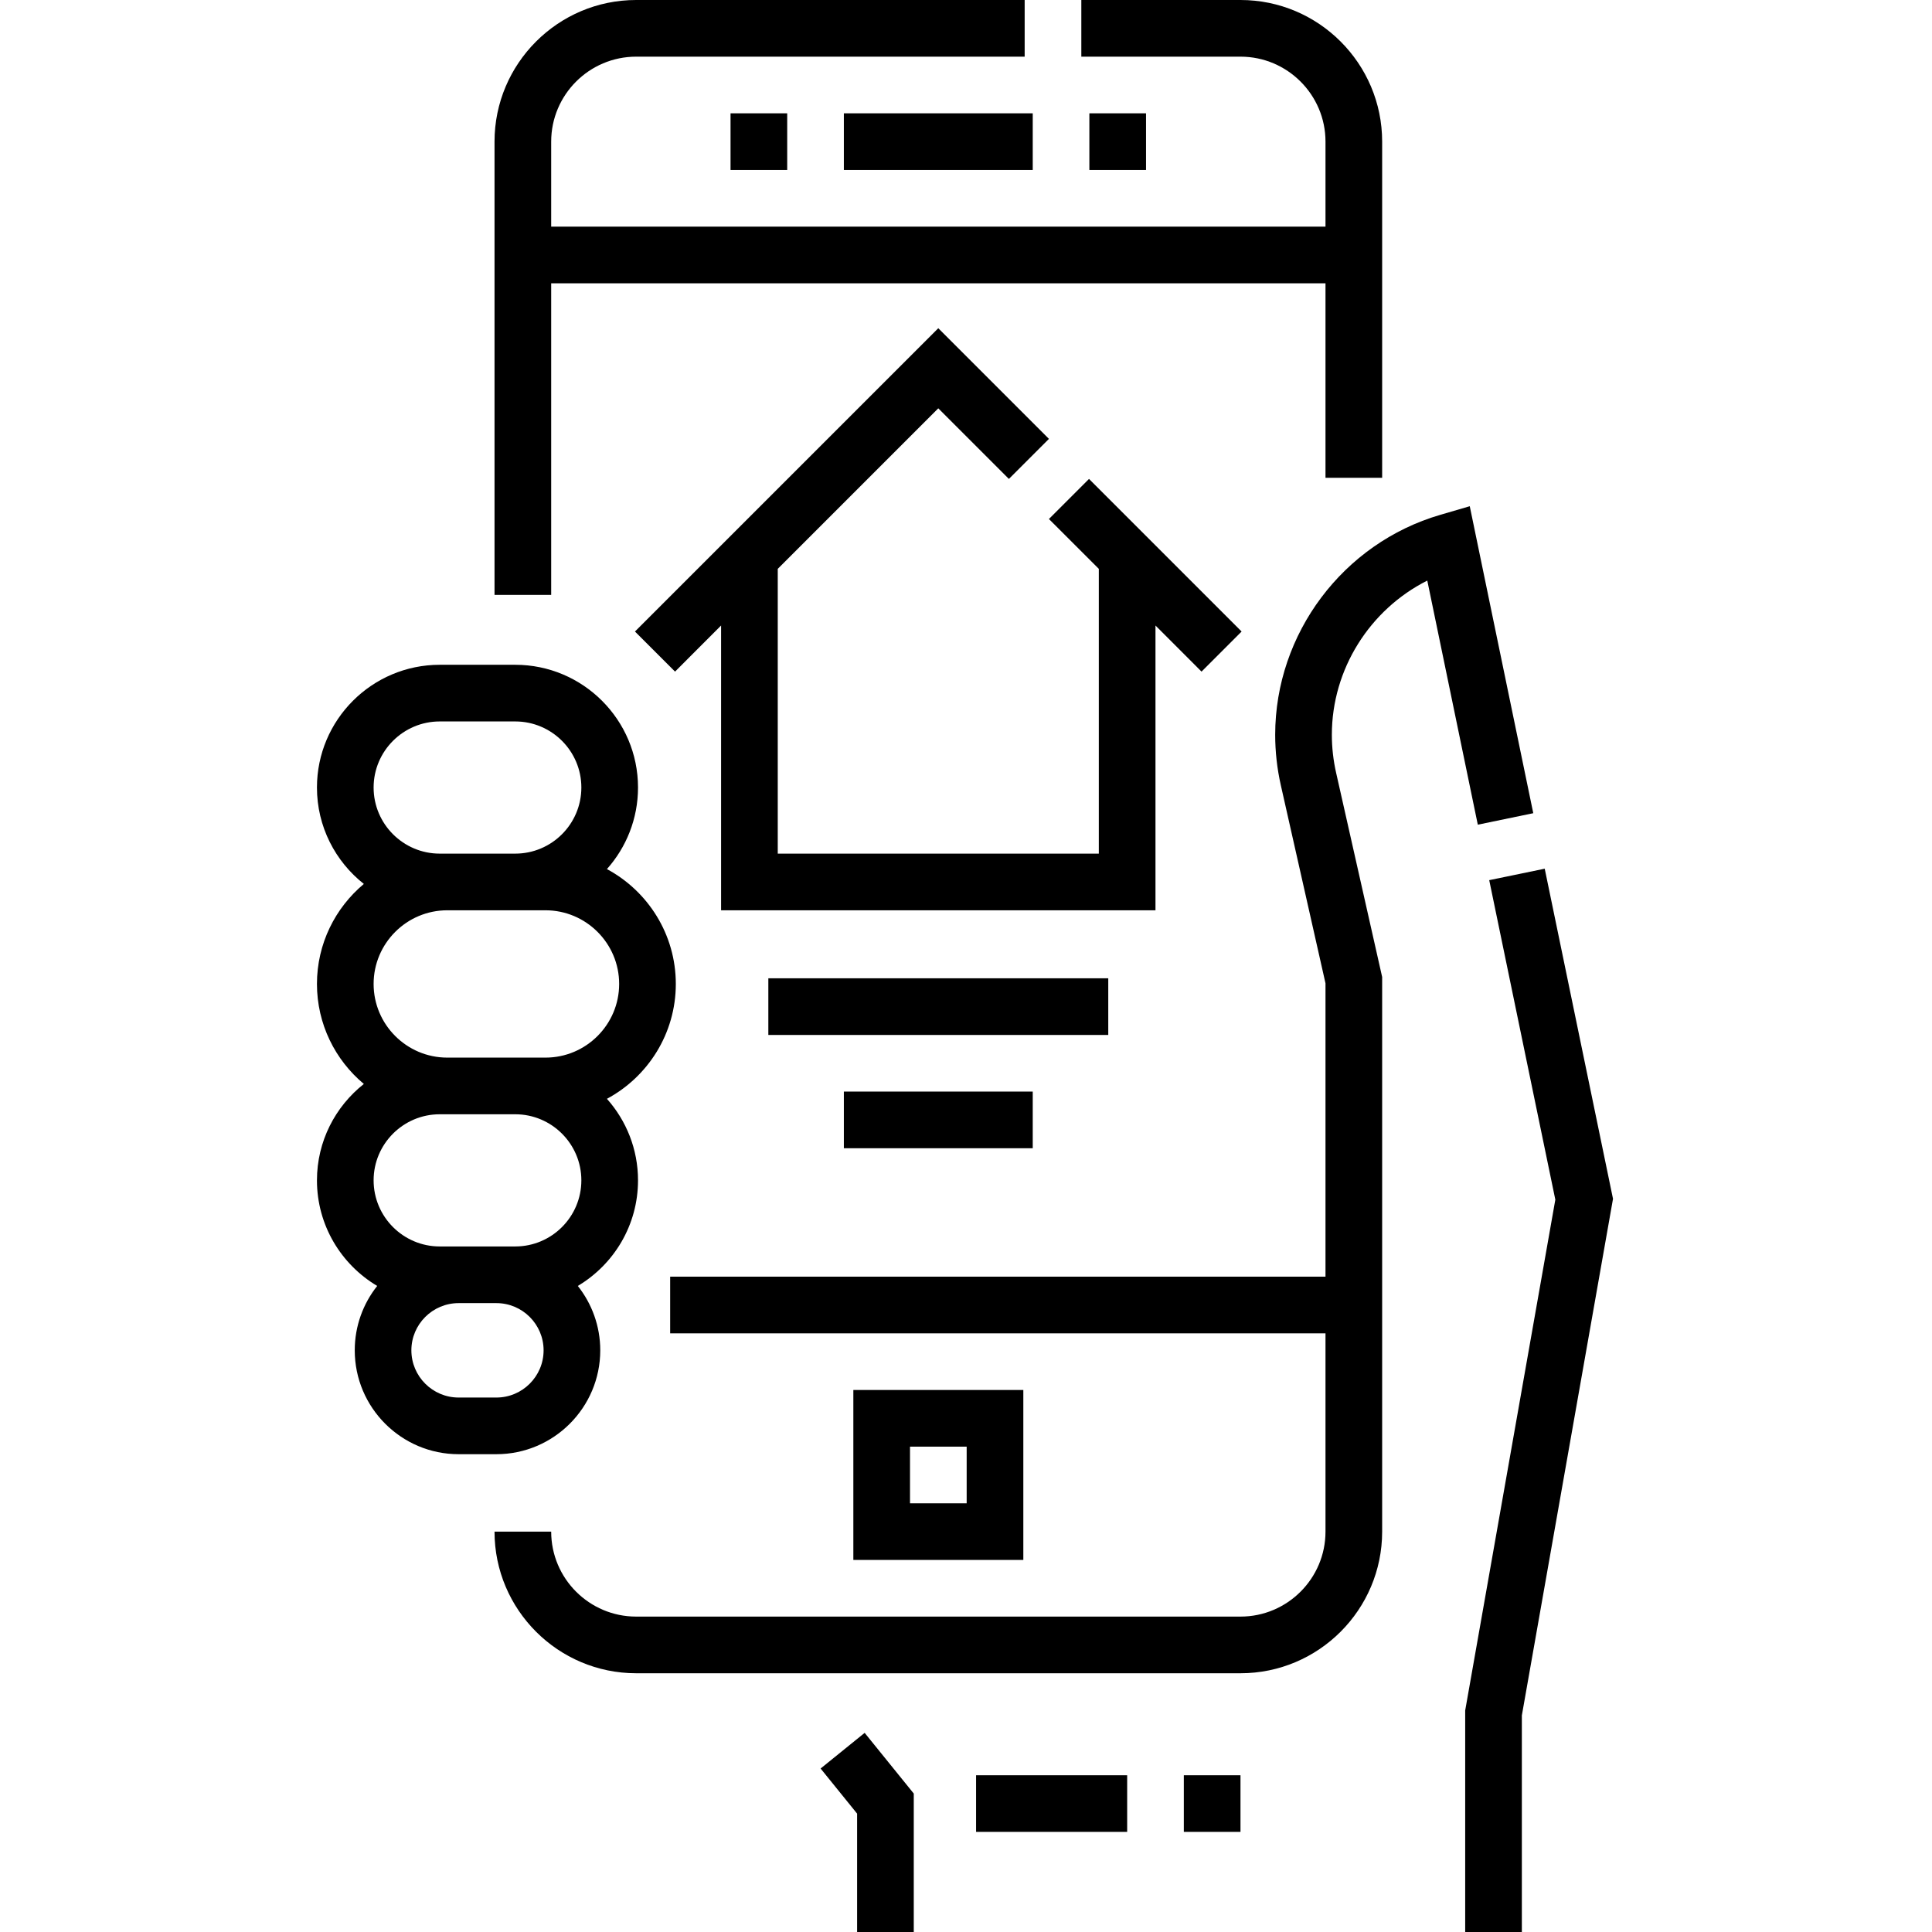 <svg width="55" height="55" viewBox="0 0 55 55" fill="none" xmlns="http://www.w3.org/2000/svg">
<g clip-path="url(#clip0_833_540)">
<path d="M15.691 8.065H37.734V13.602H39.347V4.032C39.347 1.809 37.538 0 35.315 0H30.783V1.613H35.315C36.648 1.613 37.734 2.698 37.734 4.032V6.452H15.691V4.032C15.691 2.698 16.776 1.613 18.11 1.613H29.17V0H18.11C15.887 0 14.078 1.809 14.078 4.032V16.935H15.691V8.065Z" fill="black"/>
<path d="M24.293 39.57V44.408H29.132V39.57H24.293ZM27.519 42.796H25.906V41.183H27.519V42.796Z" fill="black"/>
<path d="M17.088 38.441C17.088 37.749 16.848 37.112 16.449 36.608C17.474 35.998 18.163 34.88 18.163 33.602C18.163 32.712 17.828 31.899 17.278 31.281C18.444 30.655 19.239 29.424 19.239 28.011C19.239 26.598 18.444 25.367 17.278 24.741C17.828 24.123 18.163 23.31 18.163 22.419C18.163 20.492 16.595 18.925 14.668 18.925H12.518C10.591 18.925 9.023 20.492 9.023 22.419C9.023 23.531 9.546 24.523 10.358 25.164C9.543 25.845 9.023 26.868 9.023 28.011C9.023 29.154 9.543 30.177 10.358 30.858C9.546 31.499 9.023 32.49 9.023 33.602C9.023 34.88 9.712 35.998 10.738 36.608C10.338 37.112 10.099 37.749 10.099 38.441C10.099 40.071 11.425 41.398 13.056 41.398H14.131C15.761 41.398 17.088 40.071 17.088 38.441ZM12.518 20.538H14.668C15.706 20.538 16.55 21.382 16.55 22.419C16.55 23.457 15.706 24.301 14.668 24.301H12.518C11.481 24.301 10.636 23.457 10.636 22.419C10.636 21.382 11.481 20.538 12.518 20.538ZM12.733 25.914H15.529C16.685 25.914 17.626 26.855 17.626 28.011C17.626 29.167 16.685 30.108 15.529 30.108H12.733C11.577 30.108 10.636 29.167 10.636 28.011C10.636 26.855 11.577 25.914 12.733 25.914ZM10.636 33.602C10.636 32.565 11.481 31.721 12.518 31.721H14.668C15.706 31.721 16.55 32.565 16.55 33.602C16.55 34.64 15.706 35.484 14.668 35.484H12.518C11.481 35.484 10.636 34.64 10.636 33.602ZM11.711 38.441C11.711 37.7 12.315 37.097 13.056 37.097H14.131C14.872 37.097 15.475 37.7 15.475 38.441C15.475 39.182 14.872 39.785 14.131 39.785H13.056C12.315 39.785 11.711 39.182 11.711 38.441Z" fill="black"/>
<path d="M43.975 24.73L42.395 25.056L44.277 34.152L41.711 48.693V55H43.324V48.834L45.919 34.128L43.975 24.73Z" fill="black"/>
<path d="M43.649 23.15L41.841 14.411L41.003 14.656C38.235 15.463 36.302 18.038 36.302 20.918C36.302 21.399 36.356 21.884 36.463 22.357L37.734 27.993V36.344H19.078V37.957H37.734V43.602C37.734 44.936 36.648 46.021 35.315 46.021H18.11C16.776 46.021 15.691 44.936 15.691 43.602H14.078C14.078 45.825 15.887 47.634 18.11 47.634H35.315C37.538 47.634 39.347 45.825 39.347 43.602V27.813L38.037 22.002C37.956 21.645 37.915 21.28 37.915 20.918C37.915 19.048 38.998 17.35 40.632 16.528L42.07 23.477L43.649 23.15Z" fill="black"/>
<path d="M23.361 50.346L24.4 51.63V55H26.013V51.059L24.615 49.331L23.361 50.346Z" fill="black"/>
<path d="M32.894 17.807L34.205 19.119L35.346 17.978L31.002 13.634L29.861 14.775L31.281 16.194V24.301H22.141V16.194L26.711 11.624L28.721 13.634L29.861 12.494L26.711 9.344L18.076 17.978L19.217 19.119L20.528 17.807V25.914H32.894V17.807Z" fill="black"/>
<path d="M20.797 3.226H22.41V4.839H20.797V3.226Z" fill="black"/>
<path d="M24.023 3.226H29.4V4.839H24.023V3.226Z" fill="black"/>
<path d="M31.012 3.226H32.625V4.839H31.012V3.226Z" fill="black"/>
<path d="M27.787 50.538H32.088V52.15H27.787V50.538Z" fill="black"/>
<path d="M33.701 50.538H35.314V52.15H33.701V50.538Z" fill="black"/>
<path d="M21.873 27.85H31.55V29.463H21.873V27.85Z" fill="black"/>
<path d="M24.023 31.075H29.4V32.688H24.023V31.075Z" fill="black"/>
</g>
<defs>
<clipPath id="clip0_833_540">
<rect width="55" height="55" fill="white"/>
</clipPath>
</defs>
</svg>
